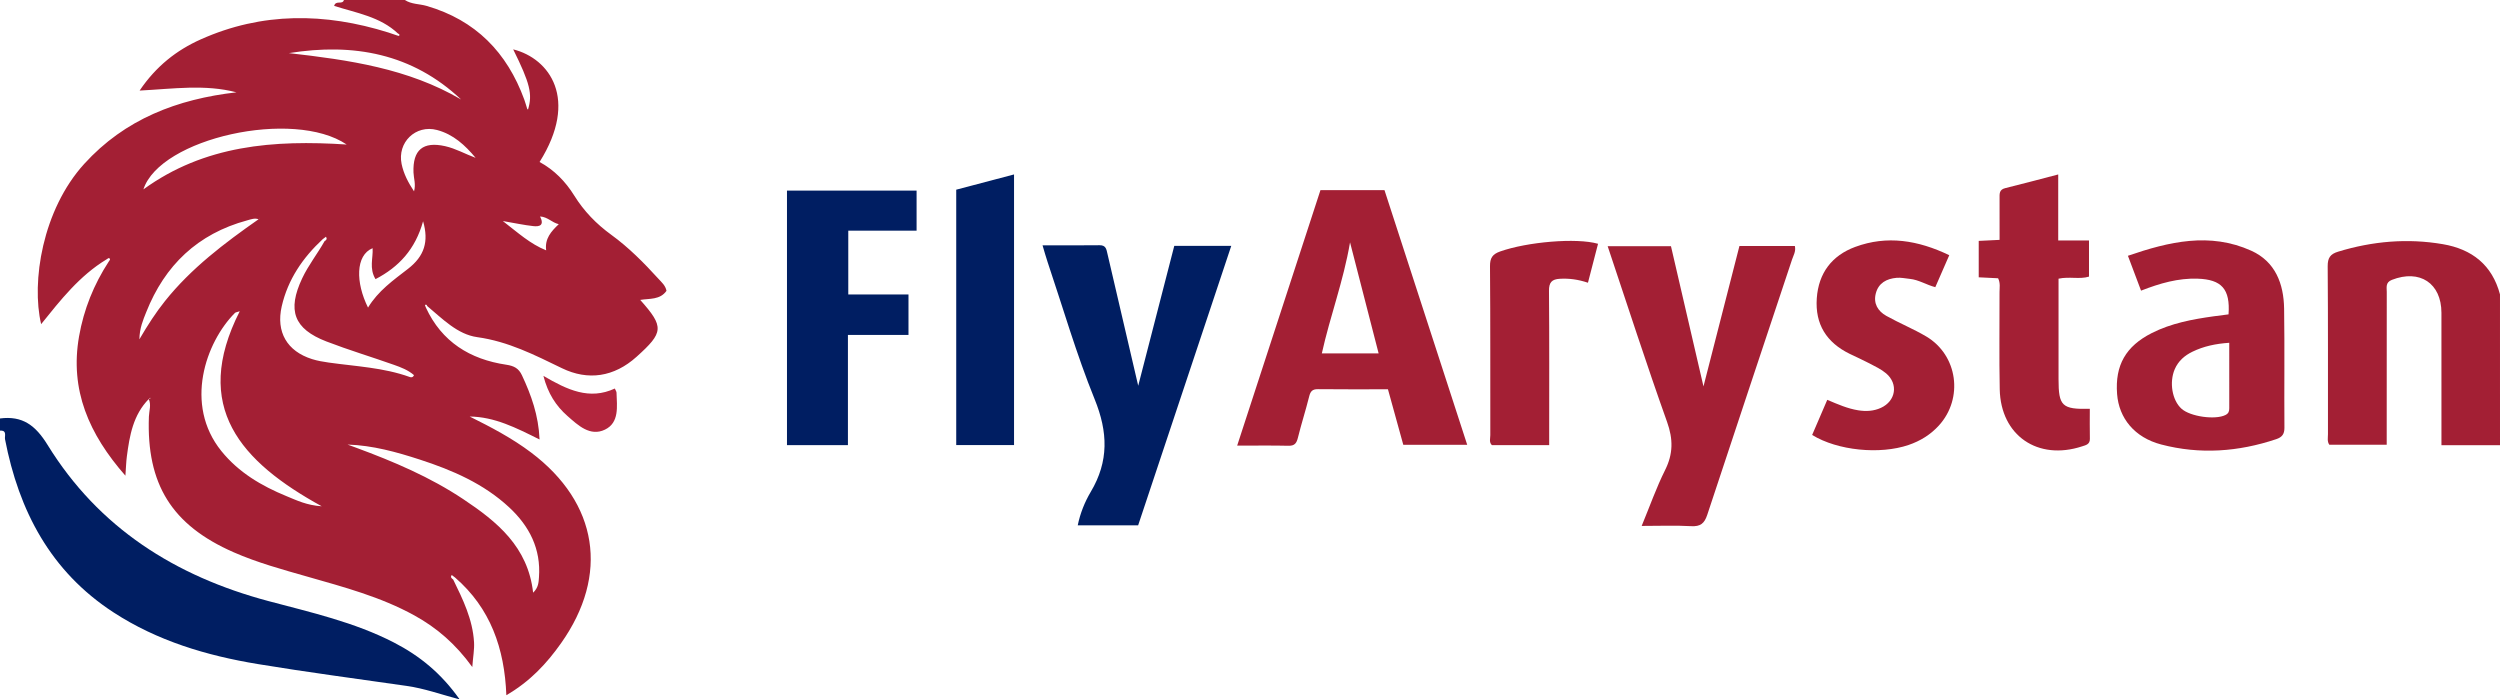 <?xml version="1.0" encoding="utf-8"?>
<svg version="1.1" id="Layer_1" xmlns="http://www.w3.org/2000/svg" xmlns:xlink="http://www.w3.org/1999/xlink" x="0px" y="0px"
	 viewBox="0 0 200 55.958" style="enable-background:new 0 0 200 55.958;" xml:space="preserve">
<style type="text/css">
	.st0{fill:#A31F34;}
	.st1{fill:#001E62;}
	.st2{fill:#B2243C;}
</style>
<path class="st0" d="M34.069,24.602c1.269,2.745,3.527,4.143,6.428,4.575c0.627,0.094,0.998,0.289,1.258,0.844
	c0.74,1.58,1.326,3.193,1.41,5.138c-1.884-0.94-3.603-1.815-5.59-1.836c1.71,0.85,3.391,1.73,4.917,2.881
	c5.358,4.04,6.263,9.777,2.39,15.256c-1.146,1.621-2.477,3.054-4.374,4.156c-0.144-3.752-1.275-6.962-4.095-9.407
	c-0.091-0.069-0.181-0.139-0.272-0.208c-0.132,0.172-0.018,0.268,0.112,0.358
	c0.78,1.599,1.564,3.191,1.67,5.021c0.034,0.585-0.077,1.125-0.139,1.983c-1.353-1.867-2.86-3.151-4.629-4.127
	c-2.692-1.485-5.639-2.268-8.566-3.105c-1.993-0.57-3.994-1.115-5.898-1.95c-4.946-2.171-6.978-5.445-6.779-10.853
	c0.017-0.471,0.207-0.957-0.022-1.428c0.044-0.001,0.087-0.001,0.131-0.002c-0.002-0.028-0.004-0.056-0.006-0.084
	c-0.037,0.035-0.074,0.071-0.112,0.106c-1.252,1.276-1.536,2.922-1.754,4.589
	c-0.057,0.436-0.068,0.878-0.117,1.546c-2.923-3.332-4.458-6.858-3.708-11.143
	c0.378-2.161,1.181-4.153,2.378-5.99c0.053-0.09,0.181-0.187,0.02-0.274c-0.038-0.021-0.136,0.069-0.206,0.107
	c-2.153,1.305-3.673,3.249-5.226,5.178c-0.795-3.378,0.1-9.137,3.446-12.82
	c3.26-3.588,7.452-5.186,12.181-5.727c-2.52-0.66-5.044-0.279-7.748-0.14c1.319-1.95,2.959-3.231,4.891-4.095
	c4.915-2.198,9.941-2.138,15.009-0.551c0.216,0.068,0.429,0.146,0.644,0.219c0.074,0.017,0.192,0.072,0.215,0.045
	c0.075-0.086,0.001-0.145-0.086-0.179c-1.428-1.352-3.335-1.647-5.111-2.214C26.864-0.013,27.407,0.408,27.512,0
	c1.626,0,3.252,0,4.878,0c0.525,0.349,1.158,0.305,1.734,0.472c3.924,1.136,6.442,3.723,7.819,7.497
	c0.089,0.243,0.154,0.494,0.234,0.739c0.008,0.023,0.042,0.038,0.064,0.057c0.373-1.233,0.16-2.098-1.186-4.816
	c2.915,0.731,5.266,3.984,2.111,9.01c1.17,0.635,2.078,1.568,2.767,2.677c0.783,1.26,1.771,2.278,2.971,3.15
	c1.394,1.012,2.608,2.24,3.768,3.514c0.258,0.283,0.566,0.54,0.647,0.967c-0.513,0.731-1.346,0.604-2.102,0.726
	c1.928,2.164,1.878,2.598-0.292,4.55c-1.804,1.623-3.882,1.925-5.965,0.916c-2.192-1.062-4.301-2.143-6.783-2.487
	c-1.579-0.219-2.777-1.466-3.998-2.485c-0.032-0.088-0.085-0.158-0.177-0.087
	C33.986,24.415,34.046,24.532,34.069,24.602z M20.715,17.55c-0.328-0.132-0.632-0.004-0.944,0.08
	c-3.951,1.072-6.585,3.587-8.075,7.346c-0.25,0.63-0.527,1.262-0.546,2.172c0.69-1.18,1.32-2.151,2.046-3.059
	c2.106-2.637,4.764-4.64,7.5-6.556c0.019-0.02,0.042-0.038,0.057-0.06c0.007-0.01,0.001-0.029,0.001-0.043
	C20.741,17.47,20.727,17.51,20.715,17.55z M25.823,19.129c-1.601,1.486-2.794,3.229-3.286,5.381
	c-0.468,2.049,0.425,3.586,2.426,4.218c0.429,0.136,0.881,0.212,1.329,0.276c2.177,0.308,4.393,0.399,6.49,1.157
	c0.098,0.035,0.25,0.058,0.335-0.151c-0.456-0.402-1.03-0.621-1.595-0.821c-1.798-0.637-3.63-1.186-5.409-1.872
	c-2.618-1.009-3.143-2.494-1.939-5.049c0.499-1.058,1.227-1.97,1.796-2.982c0.16-0.078,0.207-0.191,0.109-0.349
	C25.995,19.002,25.909,19.066,25.823,19.129z M27.804,35.565c0.233,0.086,0.466,0.171,0.699,0.257
	c2.985,1.102,5.907,2.343,8.563,4.114c2.7,1.801,5.174,3.804,5.583,7.48c0.431-0.415,0.439-0.829,0.468-1.229
	c0.167-2.273-0.763-4.094-2.384-5.599c-2.04-1.895-4.536-2.973-7.143-3.82
	C31.715,36.159,29.816,35.63,27.804,35.565z M19.18,24.9c-0.226,0.076-0.332,0.08-0.386,0.135
	c-2.336,2.344-4.091,7.329-1.083,11.051c1.387,1.717,3.213,2.786,5.21,3.607
	c0.816,0.335,1.625,0.734,2.817,0.809C19.268,36.947,15.292,32.559,19.18,24.9z M27.733,11.562
	c-4.247-2.88-14.927-0.515-16.261,3.589C16.364,11.601,21.906,11.181,27.733,11.562z M23.11,4.249
	c4.789,0.546,9.535,1.222,13.778,3.711C32.984,4.28,28.283,3.418,23.11,4.249z M33.847,17.701
	c-0.621,2.244-1.94,3.659-3.806,4.63c-0.527-0.874-0.18-1.681-0.233-2.477
	c-1.373,0.567-1.363,2.75-0.366,4.754c0.802-1.331,2.021-2.19,3.199-3.102
	C33.95,20.492,34.319,19.328,33.847,17.701z M38.05,12.628c-0.842-1.012-1.786-1.884-3.086-2.228
	c-1.711-0.453-3.196,0.993-2.835,2.721c0.164,0.786,0.52,1.47,0.993,2.187c0.159-0.568-0.026-1.037-0.043-1.511
	c-0.066-1.806,0.759-2.501,2.533-2.103C36.464,11.886,37.222,12.322,38.05,12.628z M43.206,17.317
	c0.373,0.741-0.08,0.823-0.544,0.772c-0.726-0.079-1.444-0.235-2.437-0.406c1.242,0.959,2.186,1.827,3.468,2.345
	c-0.123-0.933,0.396-1.514,1.008-2.093C44.144,17.804,43.828,17.358,43.206,17.317z"/>
<path class="st1" d="M0,33.477c1.802-0.233,2.839,0.547,3.812,2.125c4.086,6.626,10.208,10.496,17.655,12.482
	c3.409,0.909,6.873,1.684,10.045,3.317c2.047,1.054,3.789,2.463,5.263,4.557c-1.542-0.419-2.847-0.883-4.214-1.08
	c-3.983-0.574-7.974-1.097-11.944-1.754c-4.09-0.676-8.031-1.849-11.547-4.14
	c-5.029-3.277-7.561-8.117-8.668-13.845C0.355,34.891,0.586,34.411,0,34.451C0,34.126,0,33.802,0,33.477z"/>
<path class="st0" d="M200,35.618c-1.522,0-3.045,0-4.684,0c0-0.792,0-1.559,0-2.326c0-2.757,0.003-5.513-0.001-8.27
	c-0.003-2.368-1.738-3.504-3.964-2.633c-0.526,0.206-0.41,0.6-0.41,0.965
	c-0.007,3.697-0.004,7.395-0.004,11.092c0,0.353,0,0.706,0,1.131c-1.572,0-3.079,0-4.592,0
	c-0.183-0.258-0.108-0.559-0.108-0.844c-0.005-4.476,0.014-8.951-0.022-13.427
	c-0.005-0.678,0.207-0.981,0.834-1.172c2.749-0.839,5.538-1.085,8.373-0.601c2.337,0.399,3.95,1.661,4.577,4.018
	C200,27.573,200,31.596,200,35.618z"/>
<path class="st0" d="M105.636,15.213c1.768,0,3.419,0,5.123,0c2.198,6.767,4.392,13.521,6.617,20.369
	c-1.746,0-3.381,0-5.113,0c-0.398-1.441-0.808-2.924-1.227-4.44c-1.903,0-3.752,0.013-5.601-0.009
	c-0.455-0.005-0.602,0.181-0.704,0.594c-0.272,1.098-0.624,2.176-0.894,3.275
	c-0.109,0.443-0.253,0.671-0.76,0.659c-1.296-0.031-2.593-0.011-4.104-0.011
	C101.215,28.778,103.42,22.014,105.636,15.213z M108.003,19.388c-0.53,3.114-1.604,5.933-2.257,8.884
	c1.545,0,2.992,0,4.544,0C109.525,25.3,108.78,22.404,108.003,19.388z"/>
<path class="st0" d="M136.278,30.913c0.945-3.691,1.913-7.471,2.877-11.234c1.55,0,2.997,0,4.434,0
	c0.097,0.431-0.114,0.75-0.223,1.078c-2.259,6.809-4.541,13.61-6.784,20.424
	c-0.231,0.701-0.548,0.954-1.296,0.912c-1.258-0.071-2.523-0.019-3.952-0.019c0.65-1.573,1.173-3.065,1.874-4.469
	c0.651-1.304,0.65-2.472,0.155-3.858c-1.653-4.628-3.159-9.307-4.749-14.049c1.687,0,3.316,0,5.064,0
	C134.543,23.428,135.417,27.198,136.278,30.913z"/>
<path class="st1" d="M83.403,19.625c1.586,0,3.074,0.013,4.561-0.007c0.508-0.007,0.547,0.314,0.631,0.679
	c0.801,3.468,1.614,6.932,2.462,10.564c0.983-3.812,1.93-7.487,2.885-11.191c1.508,0,2.962,0,4.559,0
	c-2.491,7.475-4.963,14.894-7.45,22.357c-1.58,0-3.165,0-4.832,0c0.198-0.971,0.567-1.881,1.042-2.68
	c1.456-2.445,1.376-4.786,0.311-7.41c-1.457-3.59-2.537-7.331-3.775-11.009
	C83.664,20.535,83.555,20.133,83.403,19.625z"/>
<path class="st0" d="M178.283,25.15c0.145-2.029-0.554-2.792-2.475-2.856c-1.551-0.051-3.006,0.365-4.524,0.958
	c-0.346-0.917-0.671-1.781-1.051-2.79c3.297-1.132,6.548-1.899,9.86-0.408c1.933,0.87,2.605,2.644,2.636,4.638
	c0.048,3.176,0.001,6.353,0.025,9.529c0.004,0.521-0.203,0.76-0.658,0.912c-3.028,1.016-6.107,1.237-9.201,0.426
	c-2.128-0.557-3.382-2.099-3.528-4.039c-0.173-2.3,0.694-3.82,2.776-4.875c1.558-0.789,3.245-1.101,4.952-1.341
	C177.479,25.25,177.864,25.204,178.283,25.15z M178.34,27.423c-1.108,0.075-2.051,0.281-2.939,0.711
	c-0.631,0.305-1.137,0.743-1.421,1.401c-0.453,1.053-0.209,2.484,0.537,3.16c0.707,0.641,2.717,0.914,3.525,0.503
	c0.249-0.127,0.299-0.3,0.299-0.542C178.338,30.942,178.34,29.228,178.34,27.423z"/>
<path class="st1" d="M62.958,35.61c0-6.819,0-13.555,0-20.36c3.445,0,6.87,0,10.369,0c0,1.01,0,2.054,0,3.201
	c-1.81,0-3.613,0-5.465,0c0,1.737,0,3.375,0,5.104c1.59,0,3.169,0,4.817,0c0,1.106,0,2.123,0,3.238
	c-1.573,0-3.15,0-4.845,0c0,2.988,0,5.883,0,8.818C66.162,35.61,64.611,35.61,62.958,35.61z"/>
<path class="st0" d="M164.658,19.239c0.911,0,1.652,0,2.462,0c0,0.972,0,1.895,0,2.89
	c-0.741,0.233-1.561-0.021-2.437,0.165c0,1.784,0,3.555,0,5.327c0,0.907,0,1.814,0,2.721
	c0,2.143,0.276,2.417,2.502,2.362c0,0.799-0.013,1.598,0.005,2.397c0.01,0.449-0.317,0.508-0.623,0.608
	c-3.546,1.163-6.512-0.867-6.588-4.563c-0.053-2.591-0.008-5.183-0.017-7.775
	c-0.001-0.347,0.082-0.708-0.113-1.109c-0.484-0.024-0.99-0.049-1.551-0.077c0-0.972,0-1.924,0-2.913
	c0.547-0.027,1.053-0.051,1.669-0.082c0-1.136,0.004-2.228-0.002-3.319c-0.002-0.363-0.037-0.699,0.451-0.819
	c1.381-0.339,2.754-0.709,4.242-1.096C164.658,15.734,164.658,17.429,164.658,19.239z"/>
<path class="st0" d="M155.941,20.416c-0.404,0.925-0.751,1.72-1.117,2.558c-0.714-0.187-1.324-0.592-2.034-0.663
	c-0.353-0.035-0.712-0.117-1.06-0.086c-0.798,0.071-1.449,0.41-1.666,1.249c-0.209,0.809,0.17,1.419,0.841,1.795
	c1.044,0.585,2.164,1.038,3.192,1.647c2.525,1.496,2.994,4.948,1.016,7.122c-0.671,0.738-1.49,1.24-2.427,1.56
	c-2.29,0.783-5.682,0.451-7.714-0.801c0.395-0.92,0.797-1.853,1.209-2.811c0.863,0.367,1.634,0.703,2.475,0.838
	c0.627,0.101,1.233,0.068,1.811-0.193c1.2-0.542,1.422-1.918,0.418-2.765c-0.39-0.328-0.872-0.553-1.329-0.794
	c-0.515-0.272-1.051-0.506-1.575-0.762c-1.854-0.907-2.785-2.362-2.638-4.45c0.142-2.024,1.216-3.42,3.072-4.107
	C150.963,18.811,153.443,19.217,155.941,20.416z"/>
<path class="st1" d="M81.123,35.606c-1.559,0-3.07,0-4.625,0c0-6.812,0-13.578,0-20.431
	c1.515-0.4,3.04-0.802,4.625-1.22C81.123,21.22,81.123,28.399,81.123,35.606z"/>
<path class="st0" d="M123.935,35.61c-1.593,0-3.077,0-4.582,0c-0.244-0.221-0.127-0.533-0.128-0.807
	c-0.008-4.501,0.012-9.002-0.025-13.503c-0.005-0.669,0.202-0.967,0.815-1.184c2.152-0.76,6.083-1.111,7.828-0.613
	c-0.262,1.013-0.525,2.028-0.807,3.116c-0.782-0.263-1.507-0.359-2.253-0.316c-0.637,0.037-0.87,0.288-0.864,0.962
	c0.033,3.886,0.016,7.771,0.016,11.657C123.935,35.115,123.935,35.307,123.935,35.61z"/>
<path class="st2" d="M43.472,30.07c1.923,1.125,3.679,1.957,5.714,1.012c0.07,0.164,0.134,0.245,0.136,0.328
	c0.033,1.101,0.239,2.398-0.925,2.96c-1.19,0.575-2.153-0.347-3.006-1.096
	C44.48,32.472,43.835,31.484,43.472,30.07z"/>
</svg>
